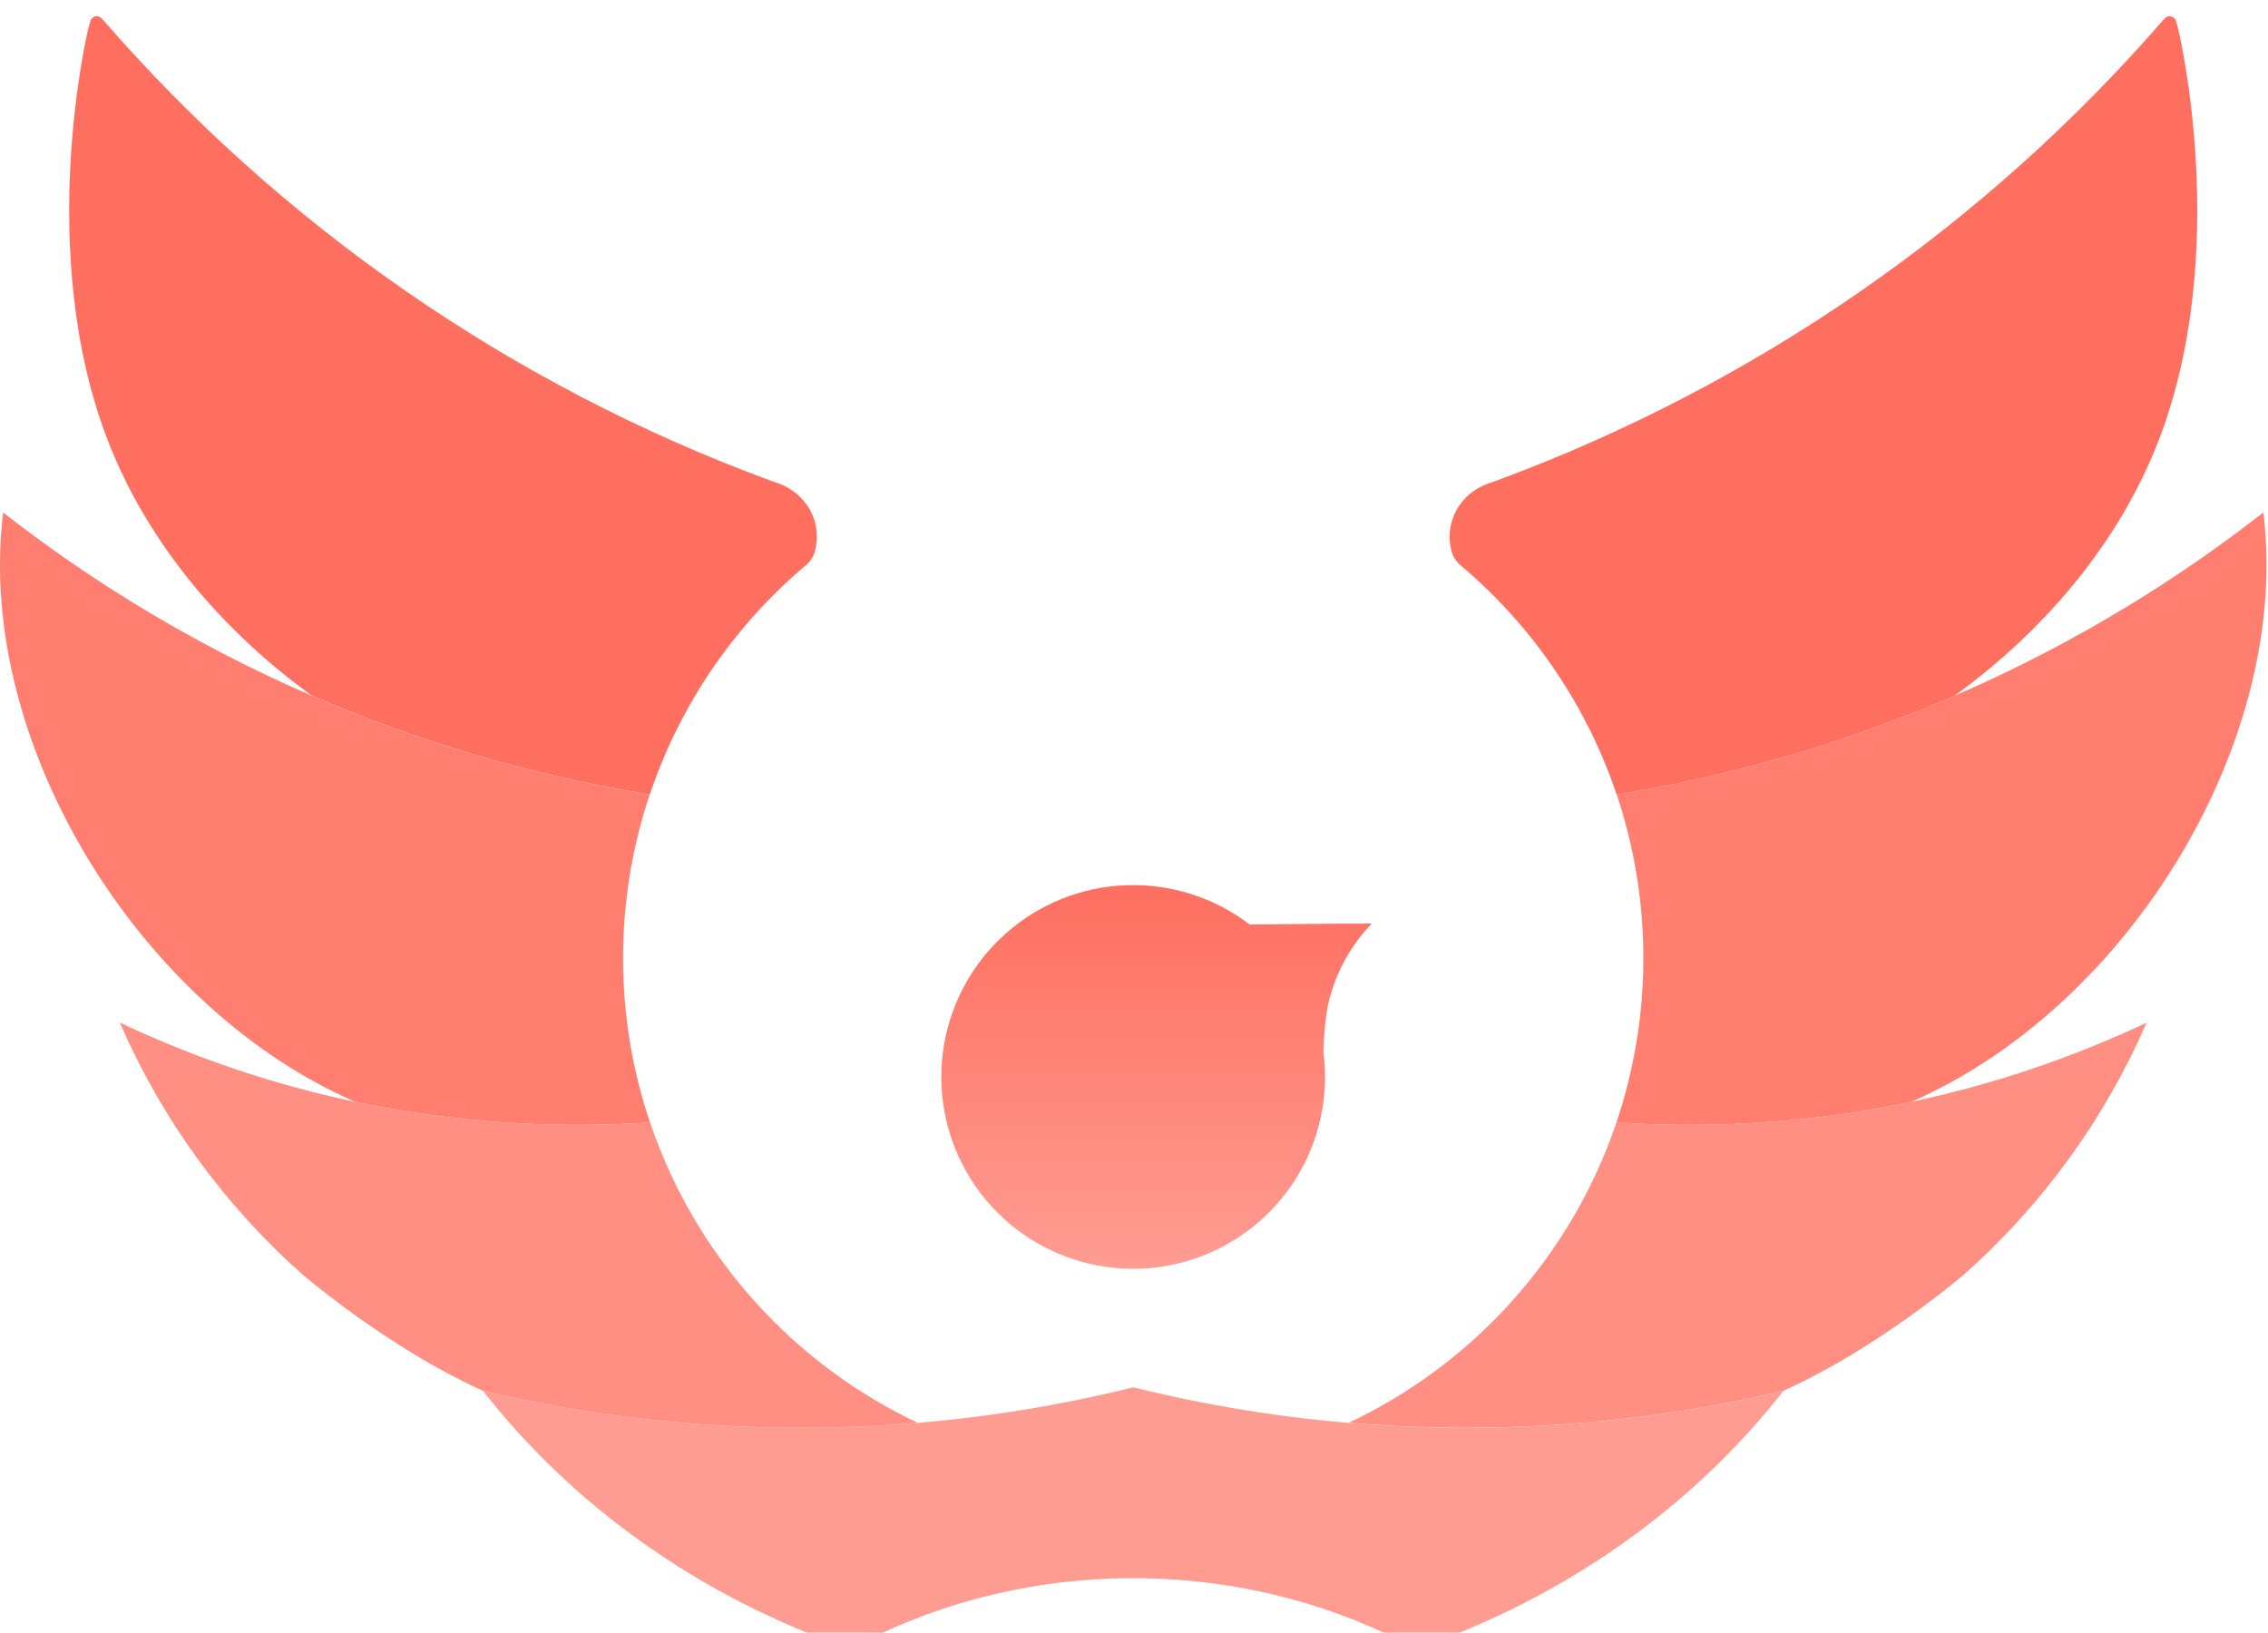 <svg width="839" height="604" viewBox="0 0 839 604" fill="none" xmlns="http://www.w3.org/2000/svg">
<g filter="url(#filter0_i_109_45)">
<path d="M489.582 383.253C491.694 399.526 488.102 416.029 479.417 429.952C470.733 443.875 457.492 454.358 441.948 459.619C426.405 464.879 409.519 464.591 394.164 458.804C378.808 453.016 365.933 442.087 357.728 427.876C349.524 413.665 346.496 397.05 349.162 380.858C351.828 364.667 360.021 349.899 372.349 339.068C384.676 328.237 400.376 322.012 416.776 321.453C433.176 320.893 449.263 326.034 462.3 335.999C462.3 335.999 492.35 335.644 507.478 335.644C499.74 343.642 494.261 353.55 491.599 364.356C489.687 372.292 489.582 383.253 489.582 383.253Z" fill="url(#paint0_linear_109_45)"/>
<path d="M798.219 157.761C784.232 193.414 758.011 225.962 723.241 251.234C723.088 251.345 722.922 251.438 722.747 251.511C683.933 268.293 643.236 280.329 601.537 287.355L598.057 288.014L597.398 286.037C593.729 275.469 589.125 265.249 583.641 255.498C572.467 235.598 557.805 217.868 540.356 203.156C538.82 201.902 537.688 200.224 537.099 198.331C537.099 198.331 537.099 198.331 537.099 198.298C536.338 195.736 536.089 193.05 536.367 190.392C536.646 187.734 537.445 185.157 538.721 182.808C541.272 178.186 545.438 174.666 550.421 172.921L554.105 171.603C649.369 136.347 734.196 77.621 800.73 0.865C801.017 0.529 801.39 0.277 801.808 0.135C802.227 -0.007 802.676 -0.034 803.109 0.058C803.541 0.15 803.941 0.357 804.266 0.656C804.591 0.956 804.829 1.338 804.955 1.762V1.801L805.614 4.036C805.99 5.282 825.758 87.674 798.219 157.761Z" fill="#FF6F60"/>
<path d="M123.752 398.038C126.283 399.29 128.818 400.474 131.358 401.591C158.311 407.255 185.781 410.103 213.323 410.087H216.961C218.464 410.087 219.964 410.065 221.463 410.021L223.651 409.968L225.945 409.909C226.993 409.876 228.035 409.843 229.076 409.797H229.116C231.198 409.711 233.268 409.612 235.344 409.5C236.379 409.448 237.427 409.382 238.462 409.316L240.38 409.026C240.071 408.103 239.774 407.187 239.471 406.264C227.552 368.812 227.495 328.592 239.306 291.105C239.635 290.064 239.974 289.027 240.321 287.994C240.321 287.994 237.579 287.487 237.579 287.473L236.841 287.342C195.048 280.296 154.261 268.223 115.367 251.385C93.055 241.723 71.442 230.519 50.686 217.855C36.031 208.917 21.892 199.311 8.27 189.037C5.884 187.251 3.518 185.425 1.165 183.593C1.092 184.192 0.987 185.049 0.881 186.091C-7.76 267.58 48.181 360.73 123.752 398.038Z" fill="#FF7E70"/>
<path d="M714.666 398.038C712.144 399.29 709.61 400.475 707.066 401.591C680.113 407.255 652.644 410.103 625.102 410.087C623.882 410.087 622.676 410.087 621.463 410.087C619.96 410.087 618.46 410.065 616.961 410.021L614.773 409.968L612.479 409.909C611.431 409.876 610.39 409.843 609.348 409.797H609.309C607.226 409.709 605.15 409.61 603.08 409.5C602.038 409.448 600.997 409.382 599.962 409.316L598.044 409.026C598.354 408.103 598.65 407.187 598.947 406.264C610.871 368.813 610.93 328.592 599.118 291.105C598.789 290.064 598.45 289.027 598.103 287.994L601.584 287.335C643.376 280.29 684.163 268.217 723.057 251.379C745.376 241.713 766.996 230.505 787.758 217.835C802.404 208.897 816.543 199.291 830.174 189.017C832.56 187.231 834.926 185.405 837.28 183.573C837.352 184.173 837.457 185.03 837.563 186.071C846.185 267.581 790.243 360.73 714.666 398.038Z" fill="#FF7E70"/>
<path d="M301.338 198.265C301.338 198.265 301.338 198.265 301.338 198.298C300.747 200.19 299.615 201.867 298.082 203.123C271.967 225.125 252.261 253.755 241.033 286.004L240.374 287.981L236.894 287.322C195.195 280.296 154.497 268.261 115.684 251.478C115.508 251.406 115.342 251.313 115.19 251.201C80.413 225.962 54.166 193.414 40.206 157.761C12.667 87.674 32.434 5.282 32.797 4.036L33.456 1.801C33.459 1.788 33.459 1.775 33.456 1.762C33.583 1.337 33.822 0.954 34.148 0.653C34.474 0.352 34.875 0.145 35.309 0.053C35.742 -0.038 36.193 -0.011 36.613 0.131C37.033 0.274 37.407 0.528 37.694 0.865C104.236 77.596 189.062 136.296 284.319 171.53L288.003 172.849C292.986 174.592 297.149 178.113 299.697 182.736C300.982 185.088 301.789 187.671 302.071 190.336C302.353 193.002 302.104 195.697 301.338 198.265Z" fill="#FF6F60"/>
<path d="M786.624 375.719C784.106 376.84 781.582 377.947 779.037 379.015C755.825 388.822 731.724 396.376 707.066 401.571C680.113 407.236 652.643 410.083 625.101 410.067C623.882 410.067 622.676 410.067 621.463 410.067C619.96 410.067 618.459 410.045 616.961 410.001L614.773 409.949L612.479 409.889C611.431 409.856 610.389 409.823 609.348 409.777H609.308C607.226 409.689 605.149 409.59 603.079 409.481C602.038 409.428 600.997 409.362 599.962 409.296L598.044 409.006C597.694 410.047 597.332 411.082 596.969 412.124C593.997 420.439 590.451 428.537 586.357 436.36C578.043 452.262 567.522 466.908 555.107 479.864C539.013 496.662 519.98 510.372 498.948 520.315C513.177 521.511 527.588 522.117 542.181 522.135C581.771 522.173 621.23 517.594 659.759 508.49C668.467 504.488 676.94 499.992 685.136 495.024C699.466 486.306 713.148 476.565 726.075 465.877C755.327 440.028 778.554 408.078 794.119 372.279C791.871 373.34 789.366 374.5 786.624 375.719Z" fill="#FF8F83"/>
<path d="M659.74 508.51C626.183 551.447 578.982 585.003 523.844 603.993C493.267 587.376 457.442 577.812 419.212 577.812C380.982 577.812 345.164 587.376 314.58 604C259.429 585.003 212.241 551.447 178.685 508.51C217.211 517.613 256.668 522.192 296.256 522.154C337.697 522.198 378.989 517.176 419.212 507.198C459.435 517.174 500.727 522.197 542.168 522.154C581.756 522.192 621.213 517.613 659.74 508.51Z" fill="#FF9C92"/>
<path d="M178.685 508.51C217.211 517.613 256.668 522.192 296.256 522.154C310.84 522.154 325.254 521.548 339.495 520.335C318.461 510.388 299.427 496.671 283.337 479.864C270.921 466.908 260.4 452.262 252.087 436.36C248 428.543 244.461 420.451 241.494 412.143C241.132 411.102 240.769 410.067 240.42 409.026L238.502 409.316C237.467 409.382 236.419 409.448 235.384 409.5C233.308 409.612 231.238 409.711 229.155 409.797H229.116C228.074 409.843 227.033 409.876 225.985 409.909L223.691 409.968L221.47 409.995C219.975 410.025 218.475 410.047 216.968 410.061H213.329C185.788 410.085 158.319 407.247 131.365 401.591C106.704 396.389 82.6 388.829 59.387 379.015C56.842 377.941 54.318 376.833 51.8 375.719C49.058 374.487 46.527 373.327 44.305 372.265C59.87 408.064 83.097 440.014 112.349 465.864C125.275 476.556 138.957 486.302 153.288 495.024C161.49 500.003 169.969 504.51 178.685 508.523V508.51Z" fill="#FF8F83"/>
</g>
<defs>
<filter id="filter0_i_109_45" x="0" y="0" width="838.44" height="610" filterUnits="userSpaceOnUse" color-interpolation-filters="sRGB">
<feFlood flood-opacity="0" result="BackgroundImageFix"/>
<feBlend mode="normal" in="SourceGraphic" in2="BackgroundImageFix" result="shape"/>
<feColorMatrix in="SourceAlpha" type="matrix" values="0 0 0 0 0 0 0 0 0 0 0 0 0 0 0 0 0 0 127 0" result="hardAlpha"/>
<feOffset dy="6"/>
<feGaussianBlur stdDeviation="4.5"/>
<feComposite in2="hardAlpha" operator="arithmetic" k2="-1" k3="1"/>
<feColorMatrix type="matrix" values="0 0 0 0 0.078 0 0 0 0 0.094 0 0 0 0 0.122 0 0 0 0.25 0"/>
<feBlend mode="normal" in2="shape" result="effect1_innerShadow_109_45"/>
</filter>
<linearGradient id="paint0_linear_109_45" x1="427.866" y1="463.313" x2="427.866" y2="321.413" gradientUnits="userSpaceOnUse">
<stop stop-color="#FF9C92"/>
<stop offset="1" stop-color="#FE6F60"/>
</linearGradient>
</defs>
</svg>
